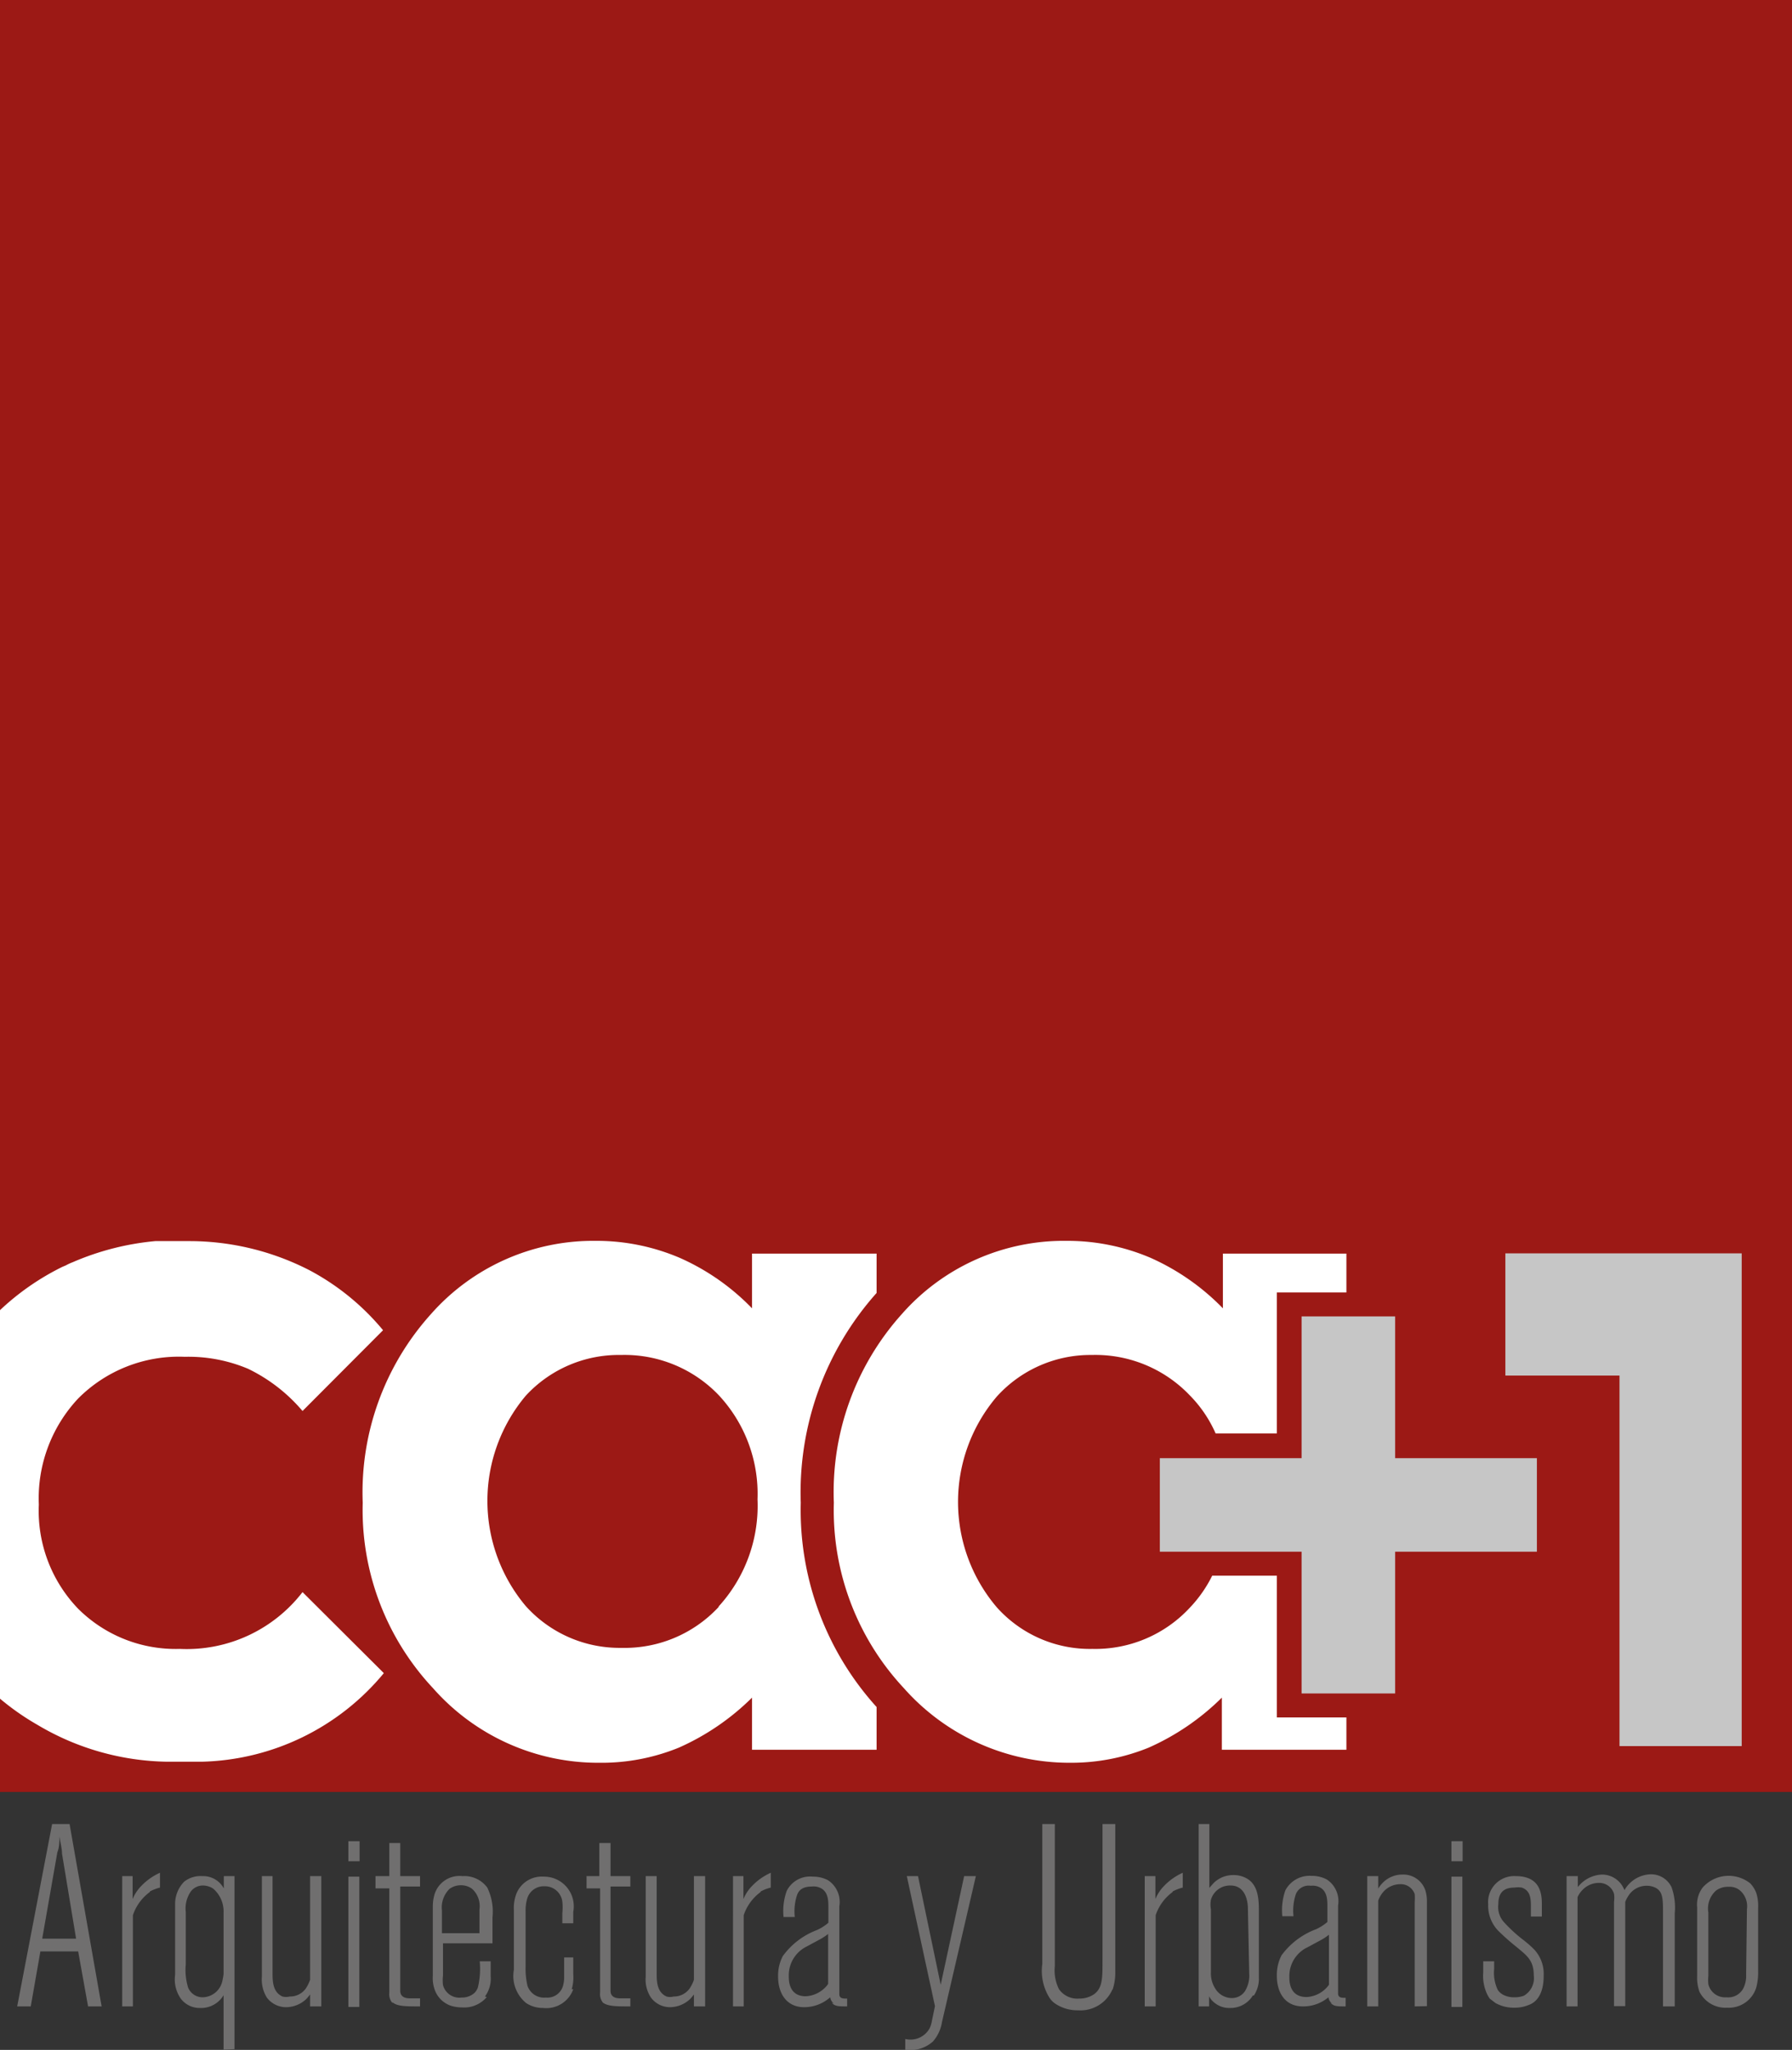 <svg xmlns="http://www.w3.org/2000/svg" viewBox="0 0 68.77 78.67"><rect x="0" y="0" width="68.77" height="78.67" fill="#333333" stroke="none"/><defs><style>.cls-1{fill:#9c1915;}.cls-2{fill:#c6c6c6;}.cls-3{fill:#fff;}.cls-4{fill:#706f6f;}</style></defs><title>Asset 1</title><g id="Layer_2" data-name="Layer 2"><g id="Layer_1-2" data-name="Layer 1"><rect class="cls-1" width="68.77" height="68.77"></rect><polygon class="cls-2" points="62.15 48.1 57.77 48.1 57.77 52.79 62.15 52.79 62.15 67.01 66.84 67.01 66.84 52.79 66.84 48.1 62.15 48.1"></polygon><path class="cls-3" d="M30.73,57.67a11.5,11.5,0,0,1,2.91-8.05V48.11H28.86v2.1a8.81,8.81,0,0,0-2.78-1.94,8.13,8.13,0,0,0-3.22-.65,8.31,8.31,0,0,0-6.33,2.82,10.22,10.22,0,0,0-2.61,7.23,10,10,0,0,0,2.7,7.12A8.45,8.45,0,0,0,23,67.65a7.85,7.85,0,0,0,3.05-.58,9.39,9.39,0,0,0,2.81-1.92v2h4.78V65.51a11.26,11.26,0,0,1-2.91-7.84m-3.15,4a4.92,4.92,0,0,1-3.73,1.57,4.84,4.84,0,0,1-3.67-1.6,6.27,6.27,0,0,1,0-8.08A4.85,4.85,0,0,1,23.83,52a5,5,0,0,1,3.75,1.54,5.55,5.55,0,0,1,1.49,4,5.73,5.73,0,0,1-1.49,4.11"></path><path class="cls-3" d="M11.61,61.1A5.61,5.61,0,0,1,6.9,63.28,5.3,5.3,0,0,1,3,61.74a5.42,5.42,0,0,1-1.51-4A5.6,5.6,0,0,1,3,53.67a5.45,5.45,0,0,1,4.09-1.6,5.89,5.89,0,0,1,2.43.46,6.37,6.37,0,0,1,2.09,1.62l3.09-3.1a9.36,9.36,0,0,0-2.82-2.3,10.08,10.08,0,0,0-4.6-1.12H7.05l-.57,0-.34,0-.18,0a10.34,10.34,0,0,0-3.17.81,2.06,2.06,0,0,0-.26.12l-.14.06A9.74,9.74,0,0,0,0,50.28V65.19a9.74,9.74,0,0,0,1.43,1,10,10,0,0,0,5,1.42l.44,0h.86a9.35,9.35,0,0,0,7-3.4Z"></path><path class="cls-3" d="M49,65.91V60.47H46.52a5,5,0,0,1-.87,1.24,4.94,4.94,0,0,1-3.73,1.57,4.79,4.79,0,0,1-3.67-1.6,6.24,6.24,0,0,1,0-8.08A4.84,4.84,0,0,1,41.9,52a5,5,0,0,1,3.75,1.54,4.85,4.85,0,0,1,1,1.47H49V49.6h2.67V48.11H46.93v2.1a8.93,8.93,0,0,0-2.78-1.94,8.13,8.13,0,0,0-3.22-.65,8.28,8.28,0,0,0-6.33,2.82A10.22,10.22,0,0,0,32,57.67a10,10,0,0,0,2.69,7.12,8.49,8.49,0,0,0,6.39,2.86,7.89,7.89,0,0,0,3-.58,9.39,9.39,0,0,0,2.81-1.92v2h4.78V65.91Z"></path><polygon class="cls-2" points="58.98 55.96 53.54 55.96 53.54 50.52 49.95 50.52 49.95 55.96 44.51 55.96 44.51 59.55 49.95 59.55 49.95 64.99 53.54 64.99 53.54 59.55 58.98 59.55 58.98 55.96"></polygon><path class="cls-4" d="M3.38,77,3,74.89H1.55L1.18,77H.66L2,70h.67L3.9,77Zm-1-5.86c0-.22-.07-.44-.1-.66,0,.21,0,.41-.08.61l-.58,3.31h1.3Z"></path><path class="cls-4" d="M5.75,72.61a1.82,1.82,0,0,0-.65.89V77H4.69V72h.4v.88a1.59,1.59,0,0,1,.3-.47,2.33,2.33,0,0,1,.75-.54v.57a1.66,1.66,0,0,0-.39.15"></path><path class="cls-4" d="M8.58,78.66V76.57a1,1,0,0,1-.9.49.9.9,0,0,1-.75-.37,1.28,1.28,0,0,1-.21-.9V73.33c0-.1,0-.2,0-.31a1.23,1.23,0,0,1,.34-.8A1,1,0,0,1,7.76,72a.9.9,0,0,1,.69.28,1.08,1.08,0,0,1,.14.19V72H9v6.64Zm0-5.26a1.15,1.15,0,0,0-.4-.92.73.73,0,0,0-.38-.12.58.58,0,0,0-.47.22,1.14,1.14,0,0,0-.2.8v2a2.31,2.31,0,0,0,.09.9.6.6,0,0,0,.56.37.79.79,0,0,0,.73-.54,2.17,2.17,0,0,0,.07-.35Z"></path><path class="cls-4" d="M11.9,77v-.46s-.07.1-.16.19a1.14,1.14,0,0,1-.75.3.92.92,0,0,1-.75-.37,1.31,1.31,0,0,1-.19-.8V72h.41v3.71c0,.31,0,.74.38.91a.58.58,0,0,0,.28,0,.74.74,0,0,0,.61-.3,1.54,1.54,0,0,0,.17-.34V72h.43v5Z"></path><path class="cls-4" d="M13.37,70.66h.43v.77h-.43Zm0,1.36h.42v5h-.42Z"></path><path class="cls-4" d="M15.06,76.87a.52.52,0,0,1-.12-.4v-4h-.53V72h.53V70.73h.42V72h.76v.4h-.76v4c0,.29.29.29.38.29l.38,0V77c-.55,0-.87,0-1.06-.16"></path><path class="cls-4" d="M18.68,76.64a1.13,1.13,0,0,1-.93.4,1.54,1.54,0,0,1-.43-.06,1,1,0,0,1-.63-.6,1.32,1.32,0,0,1-.08-.56V73.19a1.67,1.67,0,0,1,.06-.47A1,1,0,0,1,17.75,72a1.09,1.09,0,0,1,.95.44,2.11,2.11,0,0,1,.2,1.14v1H17v1.24a1.5,1.5,0,0,0,0,.36.65.65,0,0,0,.71.48.72.72,0,0,0,.49-.17.55.55,0,0,0,.14-.22,3.07,3.07,0,0,0,.07-1h.42v.57a1.15,1.15,0,0,1-.22.78m-.21-3.34a.9.9,0,0,0-.28-.79.71.71,0,0,0-.43-.14.74.74,0,0,0-.44.14,1,1,0,0,0-.29.83v.87h1.44Z"></path><path class="cls-4" d="M22,76.34a1.1,1.1,0,0,1-1.16.72,1.16,1.16,0,0,1-.65-.19,1.34,1.34,0,0,1-.47-1.27V73.29a1.58,1.58,0,0,1,.08-.57,1.05,1.05,0,0,1,1.07-.7A1.14,1.14,0,0,1,22,73.37v.44h-.42v-.39a2,2,0,0,0,0-.44.67.67,0,0,0-.68-.59.66.66,0,0,0-.67.48,1.59,1.59,0,0,0-.06.45v2.15a2.94,2.94,0,0,0,.07.73.67.67,0,0,0,.71.46.62.62,0,0,0,.65-.43,1.2,1.2,0,0,0,.05-.38v-.73H22v.65a1.59,1.59,0,0,1-.06.57"></path><path class="cls-4" d="M23.15,76.87a.52.52,0,0,1-.12-.4v-4h-.52V72H23V70.73h.43V72h.76v.4h-.76v4c0,.29.29.29.38.29l.38,0V77c-.55,0-.88,0-1.07-.16"></path><path class="cls-4" d="M26.63,77v-.46s-.07.1-.16.19a1.14,1.14,0,0,1-.75.3.91.91,0,0,1-.74-.37,1.25,1.25,0,0,1-.2-.8V72h.42v3.71c0,.31,0,.74.38.91a.5.5,0,0,0,.27,0,.74.74,0,0,0,.61-.3,1.54,1.54,0,0,0,.17-.34V72h.43v5Z"></path><path class="cls-4" d="M29.19,72.61a1.82,1.82,0,0,0-.65.89V77h-.41V72h.4v.88a1.59,1.59,0,0,1,.3-.47,2.33,2.33,0,0,1,.75-.54v.57a1.66,1.66,0,0,0-.39.15"></path><path class="cls-4" d="M32,76.89a.36.36,0,0,1-.14-.24,1.5,1.5,0,0,1-1,.38c-.69,0-1-.55-1-1.17a1.63,1.63,0,0,1,.18-.79,2.87,2.87,0,0,1,1.31-1,1.83,1.83,0,0,0,.44-.28v-.57c0-.26,0-.56-.24-.73a.61.61,0,0,0-.4-.09c-.37,0-.5.16-.56.32a2,2,0,0,0-.09.85h-.43a2.29,2.29,0,0,1,.12-1,1,1,0,0,1,1-.55,1.22,1.22,0,0,1,.59.14,1,1,0,0,1,.43,1v3.37c0,.18.16.17.3.17V77c-.32,0-.47,0-.59-.14m-.14-2.64a2.2,2.2,0,0,1-.32.21l-.5.27a1.23,1.23,0,0,0-.69,1.14c0,.16,0,.77.65.77a1.12,1.12,0,0,0,.86-.47Z"></path><path class="cls-4" d="M36.15,77.6a1.49,1.49,0,0,1-.35.75,1.34,1.34,0,0,1-1.06.32v-.42a.84.84,0,0,0,.93-.4,1,1,0,0,0,.09-.28l.12-.58L34.8,72h.43l.87,4.17L37,72h.45Z"></path><path class="cls-4" d="M42.69,76.35a1.34,1.34,0,0,1-1.32.8,1.53,1.53,0,0,1-.88-.26.8.8,0,0,1-.22-.23A1.94,1.94,0,0,1,40,75.37V70h.48v5.45a1.61,1.61,0,0,0,.16.89.86.86,0,0,0,.77.36,1,1,0,0,0,.58-.17c.33-.25.32-.63.32-1.36V70h.49v5.64a2.1,2.1,0,0,1-.1.71"></path><path class="cls-4" d="M45,72.61a1.82,1.82,0,0,0-.65.89V77h-.42V72h.41v.88a1.59,1.59,0,0,1,.3-.47,2.33,2.33,0,0,1,.75-.54v.57a1.66,1.66,0,0,0-.39.15"></path><path class="cls-4" d="M48.08,76.58a1,1,0,0,1-.87.48.89.89,0,0,1-.52-.14,1,1,0,0,1-.19-.16.78.78,0,0,1-.1-.15V77H46V70h.41v2.45l.17-.19a1.06,1.06,0,0,1,.76-.3,1,1,0,0,1,.47.11c.46.23.5.78.5,1.22v2.59a1.16,1.16,0,0,1-.19.7m-.23-3.32c0-.09,0-.9-.67-.9a.76.76,0,0,0-.75.55,1,1,0,0,0,0,.36v2.42a1.08,1.08,0,0,0,.17.63.75.75,0,0,0,.63.36.6.6,0,0,0,.51-.27,1.15,1.15,0,0,0,.16-.68Z"></path><path class="cls-4" d="M51.12,76.89a.36.36,0,0,1-.14-.24A1.5,1.5,0,0,1,50,77c-.7,0-1-.55-1-1.17a1.63,1.63,0,0,1,.18-.79,2.9,2.9,0,0,1,1.32-1,1.83,1.83,0,0,0,.44-.28v-.57c0-.26,0-.56-.24-.73a.61.61,0,0,0-.4-.09.53.53,0,0,0-.57.32,2,2,0,0,0-.09.85h-.43a2.29,2.29,0,0,1,.12-1,1.05,1.05,0,0,1,1-.55,1.22,1.22,0,0,1,.59.14,1,1,0,0,1,.43,1v3.37c0,.18.15.17.29.17V77c-.32,0-.46,0-.58-.14M51,74.25a2.2,2.2,0,0,1-.32.21l-.5.27a1.22,1.22,0,0,0-.7,1.14c0,.16,0,.77.66.77a1.12,1.12,0,0,0,.86-.47Z"></path><path class="cls-4" d="M54.29,77V73a2,2,0,0,0,0-.31.56.56,0,0,0-.56-.38.87.87,0,0,0-.71.38,1.1,1.1,0,0,0-.13.25V77h-.42V72h.42v.48a1.15,1.15,0,0,1,.19-.24,1.05,1.05,0,0,1,.74-.3.89.89,0,0,1,.89.64,1.44,1.44,0,0,1,.05.41v4Z"></path><path class="cls-4" d="M55.7,70.66h.43v.77H55.7Zm0,1.36h.42v5H55.7Z"></path><path class="cls-4" d="M58.72,76.92a1.36,1.36,0,0,1-.6.13,1.44,1.44,0,0,1-.73-.18l-.22-.17a1.09,1.09,0,0,1-.1-.17,1.65,1.65,0,0,1-.15-.83v-.43h.42v.29a1.53,1.53,0,0,0,.14.81.59.59,0,0,0,.2.18.9.9,0,0,0,.44.1,1,1,0,0,0,.36-.06.78.78,0,0,0,.38-.78c0-.57-.25-.75-.66-1.09a8.71,8.71,0,0,1-.72-.64,1.39,1.39,0,0,1-.37-1A1,1,0,0,1,58.17,72c1.06,0,1,.86,1,1.21v.34h-.42v-.36c0-.29,0-.63-.35-.75a.9.9,0,0,0-.28,0c-.42,0-.62.2-.62.64a.87.87,0,0,0,.21.68,5.63,5.63,0,0,0,.75.69,3.89,3.89,0,0,1,.43.38,1.38,1.38,0,0,1,.35,1c0,.69-.27,1-.56,1.11"></path><path class="cls-4" d="M63.82,77V73.45c0-.56,0-.85-.28-1a.74.74,0,0,0-.35-.08.82.82,0,0,0-.66.33,1.27,1.27,0,0,0-.16.29v4h-.43v-4a1.1,1.1,0,0,0,0-.31.59.59,0,0,0-.59-.42.87.87,0,0,0-.61.26.9.9,0,0,0-.2.29V77h-.42V72h.43v.42a1.44,1.44,0,0,1,.16-.17,1.24,1.24,0,0,1,.77-.31.92.92,0,0,1,.86.6,1.2,1.2,0,0,1,1-.61.87.87,0,0,1,.81.5,2.36,2.36,0,0,1,.12,1V77Z"></path><path class="cls-4" d="M67.4,76.27a1.1,1.1,0,0,1-1.11.78,1.12,1.12,0,0,1-1.07-.61,1.59,1.59,0,0,1-.09-.61V73.2a1.09,1.09,0,0,1,.21-.76,1.33,1.33,0,0,1,1.83-.16,1.1,1.1,0,0,1,.23.37,1.65,1.65,0,0,1,.07.58v2.39a2.28,2.28,0,0,1-.07.65m-.36-3a.8.8,0,0,0-.29-.74.62.62,0,0,0-.41-.12.77.77,0,0,0-.48.14.92.92,0,0,0-.3.85v2.42a1.57,1.57,0,0,0,0,.33.66.66,0,0,0,.7.5.65.65,0,0,0,.68-.43,1.07,1.07,0,0,0,.07-.44Z"></path></g></g></svg>